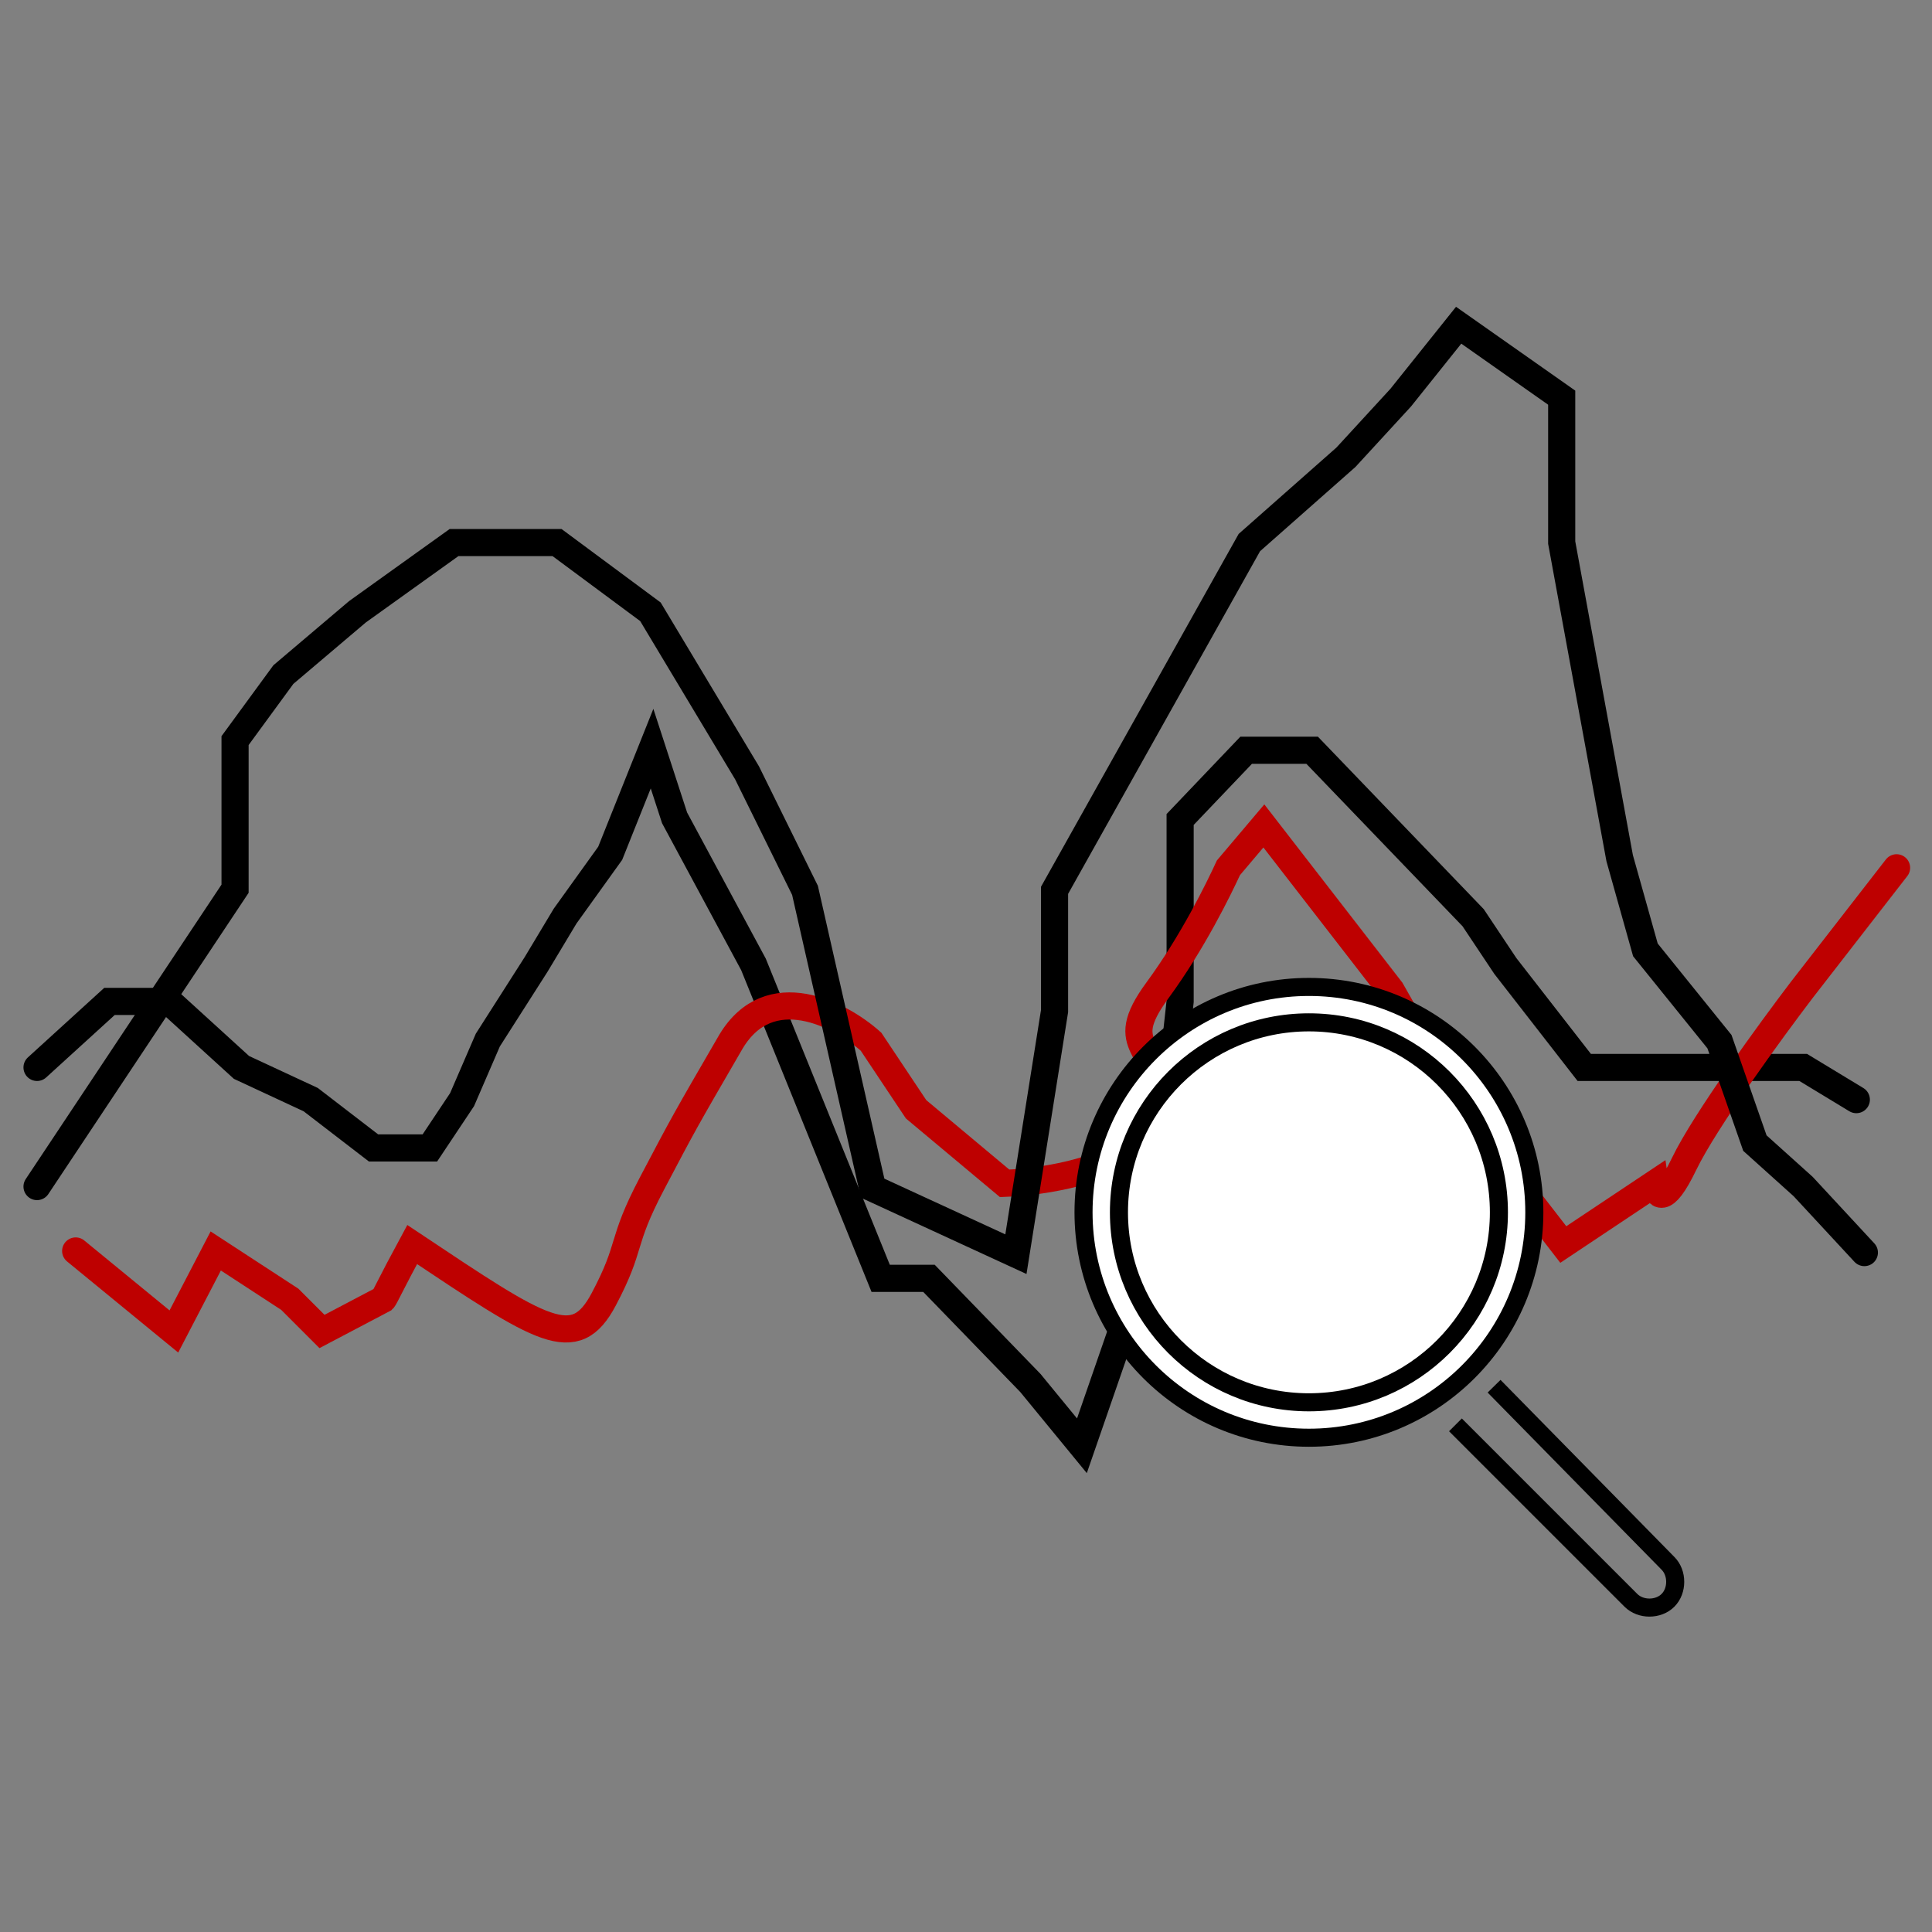 <?xml version="1.0" encoding="UTF-8"?> <svg xmlns="http://www.w3.org/2000/svg" xmlns:xlink="http://www.w3.org/1999/xlink" version="1.1" id="Layer_1" x="0px" y="0px" viewBox="0 0 120 120" style="enable-background:new 0 0 120 120;" xml:space="preserve"><rect x="0" y="0" width="120" height="120" fill="#808080" stroke="none"/> <style type="text/css"> .st0{fill:none;stroke:#000000;stroke-width:1.685;stroke-linecap:round;} .st1{fill:none;stroke:#BE0000;stroke-width:1.685;stroke-linecap:round;} .st2{fill:#FFFFFF;stroke:#000000;stroke-width:1.122;} .st3{fill:none;stroke:#000000;stroke-width:1.122;} </style> <g> <path class="st0" d="M2.3,66.3l4.5-4.1h3.7l4.5,4.1l4.3,2l3.9,3h3.5l2-3l1.6-3.7l3-4.7l1.8-3l2.8-3.9l2.6-6.5l1.4,4.3l4.9,9.1 l7.9,19.5h3l6.3,6.5l3.2,3.9l4.5-13l1.6-14.6V60v-9.1l4.1-4.3h4.1l10,10.4l2,3l4.9,6.3h4.1h9.5l3.3,2"></path> <path class="st1" d="M4.7,77.7l6.1,5l2.6-5l4.6,3l2,2l3.8-2c0.1-0.1,0.5-1,1.8-3.4c8.1,5.4,10.1,6.8,11.9,3.4c1.8-3.4,1-3.4,3-7.2 c2-3.8,2-3.8,4.9-8.8c2.4-4,6.8-1.7,8.7,0l2.8,4.2l5.5,4.6c3-0.1,9.2-1.2,9.5-4.6c0.4-4.2-2.8-3.6,0-7.4c2.2-3,3.8-6.3,4.4-7.6 l2.2-2.6l7.9,10.2l4.2,7.4l6.5,8.4l5.7-3.8c0.1,0.7,0.5,1.5,1.8-1.2c1.3-2.7,5.4-8.3,7.3-10.8l5.9-7.6"></path> <path class="st0" d="M2.3,73.7l12.3-18.5V46l3-4.1l4.6-3.9l6-4.3h6.4l5.8,4.3l6,10l3.6,7.3l4.2,18.5l8.9,4.1l2.4-15.1v-7.5 l12.1-21.6l6-5.3l3.4-3.7l3.6-4.5l6.4,4.5v9l3.6,19.6l1.6,5.7l4.6,5.7l2.2,6.3l3,2.7l3.8,4.1"></path> <circle class="st2" cx="81.3" cy="75.3" r="14"></circle> <circle class="st3" cx="81.3" cy="75.3" r="11.8"></circle> <path class="st3" d="M90.4,88.5l10.9,10.9c0.6,0.6,1.7,0.6,2.3,0l0,0c0.6-0.6,0.6-1.7,0-2.3L92.8,86.1"></path> </g> </svg> 